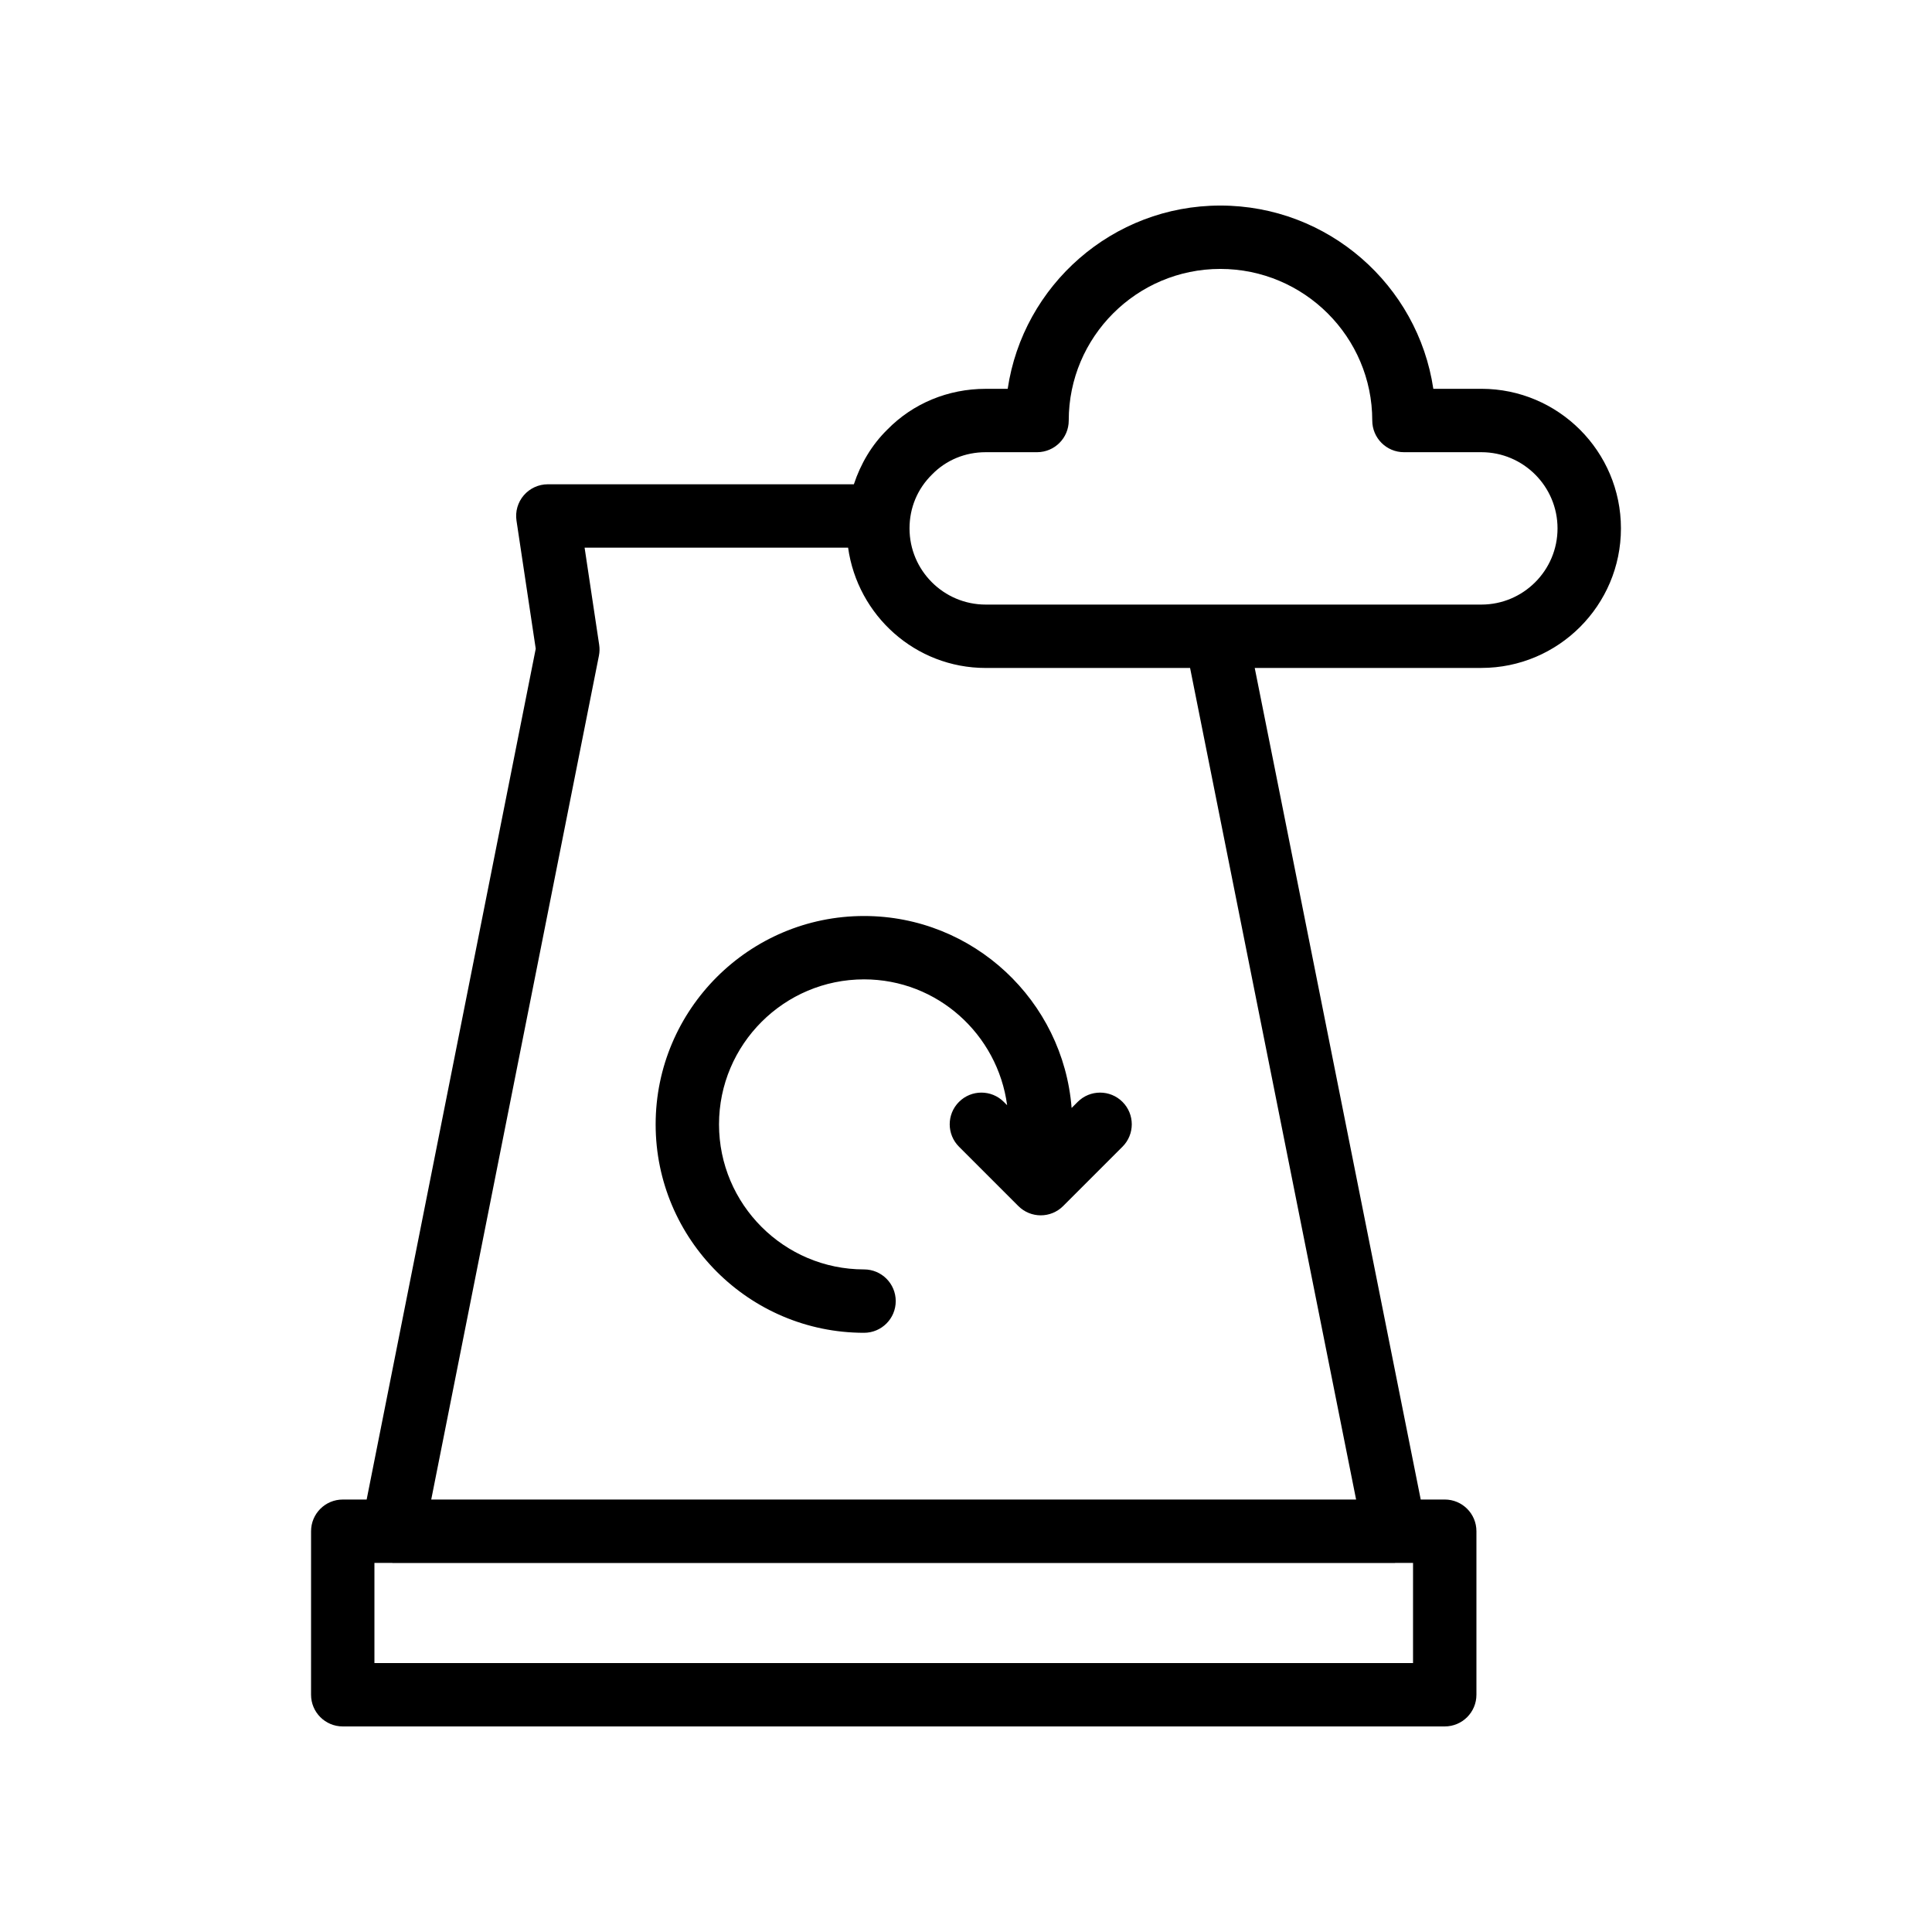 <?xml version="1.0" encoding="UTF-8"?>
<!-- Uploaded to: ICON Repo, www.svgrepo.com, Generator: ICON Repo Mixer Tools -->
<svg fill="#000000" width="800px" height="800px" version="1.1" viewBox="144 144 512 512" xmlns="http://www.w3.org/2000/svg">
 <g>
  <path d="m372.98 386.75c-30.449 0-55.227 24.773-55.227 55.227s24.777 55.227 55.227 55.227c4.637 0 8.398-3.754 8.398-8.398 0-4.641-3.758-8.398-8.398-8.398-21.191 0-38.434-17.246-38.434-38.434s17.242-38.434 38.434-38.434c19.453 0 35.406 14.582 37.922 33.355l-0.883-0.883c-3.281-3.281-8.594-3.281-11.875 0s-3.281 8.594 0 11.875l15.727 15.727c1.641 1.641 3.789 2.461 5.938 2.461s4.297-0.82 5.938-2.461l15.727-15.727c3.281-3.281 3.281-8.594 0-11.875s-8.594-3.281-11.875 0l-1.609 1.609c-2.234-28.418-26.027-50.871-55.008-50.871z"/>
  <path d="m536.58 247.04h-12.734c-4.078-27.445-27.84-48.566-56.449-48.566-28.555 0-52.273 21.125-56.348 48.57h-5.824c-9.992 0-19.289 3.879-26.062 10.793-4.172 4.09-7.078 9.082-8.879 14.504h-81.105c-2.445 0-4.769 1.066-6.363 2.918-1.594 1.852-2.305 4.305-1.938 6.723l5.098 33.941-44.809 225.47h-6.332c-4.637 0-8.398 3.754-8.398 8.398l-0.004 43.332c0 4.641 3.758 8.398 8.398 8.398h292.04c4.637 0 8.398-3.754 8.398-8.398v-43.336c0-4.641-3.758-8.398-8.398-8.398h-6.363l-43.992-220.38h60.07c20.395 0 36.98-16.59 36.98-36.98 0-20.395-16.586-36.992-36.98-36.992zm-18.113 337.69h-275.24v-26.543h4.676c0.051 0 0.094 0.031 0.148 0.031h265.58c0.051 0 0.094-0.031 0.145-0.031h4.695zm-15.086-43.34h-245.1l44.441-223.63c0.188-0.953 0.211-1.926 0.066-2.887l-3.863-25.738h69.832c2.512 17.965 17.82 31.883 36.465 31.883h54.164zm33.199-237.17h-131.36c-11.133 0-20.188-9.055-20.188-20.188 0-5.445 2.086-10.488 6-14.316 3.711-3.797 8.75-5.879 14.191-5.879h13.605c4.637 0 8.398-3.754 8.398-8.398-0.008-22.148 18.012-40.172 40.164-40.172 22.207 0 40.273 18.023 40.273 40.172 0 4.641 3.758 8.398 8.398 8.398h20.512c11.133 0 20.188 9.062 20.188 20.195 0 11.133-9.055 20.188-20.188 20.188z"/>
 </g>
</svg>
